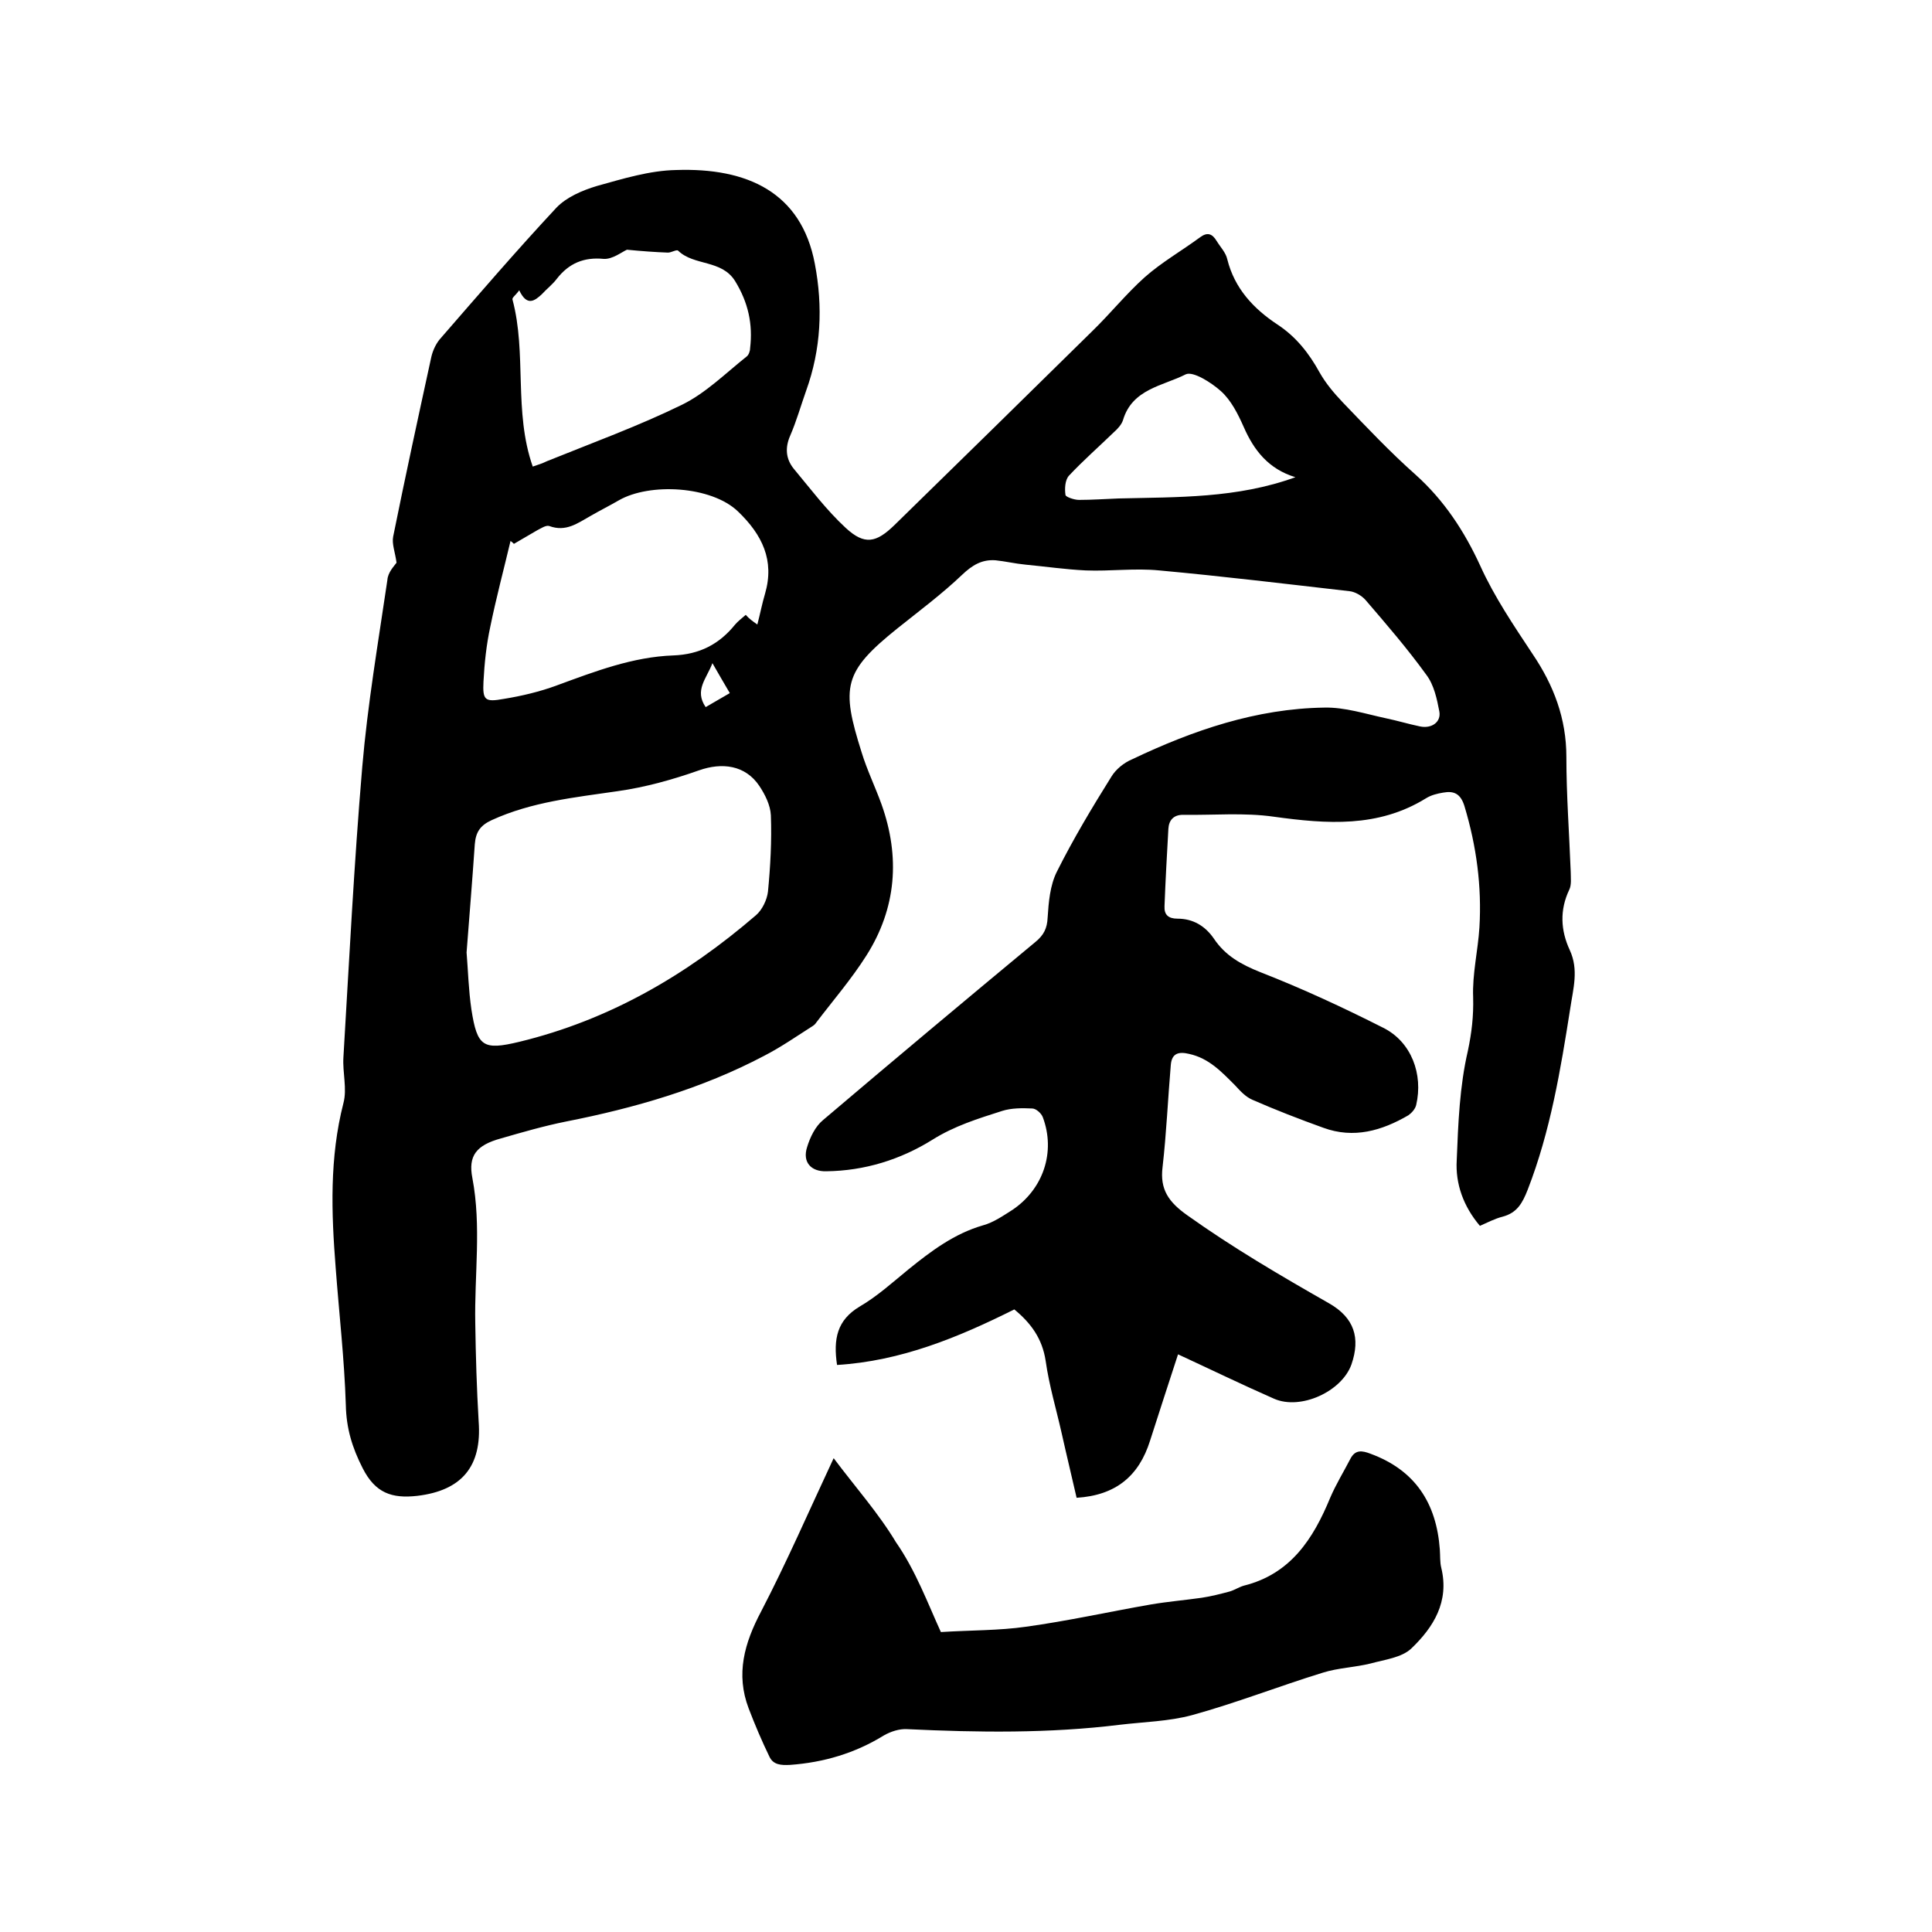 <svg enable-background="new 0 0 400 400" viewBox="0 0 400 400" xmlns="http://www.w3.org/2000/svg"><path d="m82.1 116.5c-.3-2.2-1-3.9-.7-5.4 2.5-12.4 5.2-24.8 7.9-37.2.3-1.3.9-2.6 1.7-3.6 8-9.2 15.9-18.4 24.2-27.3 2.1-2.2 5.4-3.6 8.4-4.5 5.4-1.5 10.9-3.2 16.4-3.3 14.7-.5 25.9 4.6 28.7 19.4 1.7 8.9 1.3 17.7-1.8 26.3-1.1 3.1-2 6.3-3.3 9.3-1.1 2.5-.9 4.8.7 6.8 3.5 4.2 6.8 8.6 10.8 12.3 3.9 3.6 6.3 3.1 10.1-.6 13.7-13.4 27.4-26.8 41-40.2 3.7-3.6 7-7.7 10.8-11.1 3.5-3.1 7.7-5.5 11.5-8.3 1.5-1.1 2.5-.7 3.4.8.8 1.3 1.9 2.4 2.2 3.8 1.5 6 5.4 10.2 10.4 13.5 3.8 2.5 6.5 5.9 8.7 9.9 1.3 2.3 3 4.3 4.8 6.2 4.9 5.1 9.8 10.3 15.1 15 5.9 5.3 10.1 11.7 13.4 18.9 2.9 6.4 6.9 12.3 10.8 18.2 4.4 6.5 7 13.4 7 21.3s.6 15.9.9 23.8c0 1.2.2 2.7-.3 3.7-2 4.2-1.8 8.4.1 12.5s.7 8 .1 12.1c-2 12.7-4.1 25.4-8.8 37.5-1.1 2.8-2.2 4.8-5.2 5.6-1.6.4-3.1 1.2-4.7 1.9-3.4-4-5.1-8.7-4.8-13.6.3-7.6.6-15.3 2.3-22.6.8-3.8 1.2-7.2 1.1-11.1-.2-4.8 1-9.7 1.3-14.5.5-8.5-.6-16.8-3.1-25.1-.8-2.6-2.2-3.2-4.4-2.8-1.2.2-2.5.5-3.6 1.2-9.9 6.1-20.5 5.3-31.4 3.8-6.2-.9-12.6-.3-18.9-.4-1.9 0-2.9 1.1-3 2.9-.3 5.3-.6 10.7-.8 16-.1 1.8.8 2.6 2.7 2.6 3.2 0 5.7 1.5 7.5 4.1 2.4 3.6 5.7 5.4 9.7 7 8.7 3.4 17.1 7.3 25.4 11.5 5.8 2.9 8.3 9.6 6.8 16-.2.8-.9 1.6-1.6 2.1-5.5 3.2-11.3 4.9-17.6 2.6-5-1.8-9.9-3.7-14.7-5.8-1.4-.6-2.5-1.8-3.6-3-2.8-2.8-5.4-5.6-9.5-6.5-2.1-.5-3.6-.2-3.8 2.3-.6 7-.9 14.1-1.7 21.1-.6 4.7 1.3 7.3 5.1 10 9.4 6.7 19.3 12.5 29.3 18.2 5.3 3 6.6 7.2 4.7 12.7-2 5.6-10.5 9.5-16 7.1-6.6-2.9-13.2-6.1-19.9-9.2-2 6.1-3.9 12-5.8 17.9-2.3 7.3-7.1 11.3-15.2 11.8-1-4.4-2.1-8.9-3.1-13.4-1.1-4.9-2.6-9.9-3.3-14.9-.7-4.7-3.1-7.9-6.5-10.7-11.6 5.8-23.5 10.7-36.7 11.5-.8-5.4 0-9.3 4.7-12.1 3.6-2.1 6.8-5 10.1-7.7 4.7-3.8 9.5-7.4 15.4-9.1 2.2-.6 4.2-2 6.1-3.2 6.4-4.3 9-12 6.3-19.2-.3-.8-1.4-1.8-2.2-1.8-2.1-.1-4.3-.1-6.2.5-5 1.6-9.9 3.1-14.5 6-6.6 4.1-14 6.4-21.9 6.5-3.2.1-5-1.9-4-5 .6-2 1.7-4.3 3.3-5.6 14.6-12.4 29.3-24.7 44-36.9 1.7-1.4 2.4-2.8 2.5-5 .2-3.2.5-6.7 1.9-9.5 3.4-6.8 7.3-13.3 11.3-19.7.9-1.5 2.6-2.9 4.3-3.6 12.6-6 25.7-10.5 39.8-10.7 4.2-.1 8.5 1.3 12.7 2.2 2.4.5 4.7 1.2 7.1 1.7s4.4-.9 4-3.1c-.5-2.6-1.1-5.5-2.7-7.6-3.9-5.4-8.3-10.5-12.6-15.5-.8-.9-2.2-1.7-3.3-1.8-13.1-1.5-26.3-3.1-39.4-4.3-5-.5-10.2.2-15.2 0-4.2-.2-8.3-.8-12.5-1.2-2.1-.2-4.2-.7-6.2-.9-2.8-.2-4.8 1-6.9 3-4.2 4-8.9 7.5-13.4 11.1-11.2 9-11.7 12.1-7.4 25.7 1.1 3.6 2.8 7.1 4.1 10.7 3.9 10.9 3.1 21.5-3.1 31.3-3.1 4.9-6.9 9.3-10.4 13.9-.2.3-.4.5-.7.7-3.3 2.1-6.6 4.4-10.1 6.2-12.9 6.8-26.8 10.8-41 13.6-4.5.9-9 2.2-13.5 3.5-5.1 1.4-6.8 3.6-5.9 8.2 1.9 10 .4 20.1.6 30.1.1 6.8.3 13.5.7 20.3.7 9.3-3.5 14.3-12.7 15.4-5.3.6-8.7-.6-11.3-5.7-2.2-4.3-3.4-8.3-3.5-13.1-.3-9.5-1.4-19-2.1-28.4-.9-11.4-1.3-22.8 1.6-34.1.8-3-.2-6.3 0-9.5 1.2-20.1 2.2-40.1 3.9-60.1 1.1-12.9 3.3-25.8 5.2-38.7.1-1.6 1.4-2.9 1.9-3.6zm14.5 80.7c.3 3.6.4 7.7 1 11.8 1.2 7.7 2.4 8.5 9.9 6.7 18.6-4.5 34.6-13.8 49-26.2 1.3-1.1 2.3-3.2 2.5-4.9.5-5.2.8-10.5.6-15.8-.1-2.1-1.2-4.3-2.4-6.1-2.9-4.3-7.7-4.9-12.5-3.2-5.4 1.9-11.1 3.5-16.8 4.3-8.9 1.3-17.8 2.2-26.1 6-2.4 1.1-3.3 2.5-3.5 5-.5 7.3-1.1 14.6-1.7 22.4zm60.2-67.9c.6-2.3 1-4.4 1.6-6.4 2-6.9-.6-12.2-5.6-17-5.5-5.3-18.3-6-24.7-2.3-1.9 1.1-3.9 2.1-5.8 3.2-2.7 1.5-5.1 3.4-8.6 2.1-.7-.2-1.7.5-2.5.9-1.6.9-3.2 1.9-4.8 2.8-.2-.2-.4-.4-.7-.6-1.4 5.9-3 11.9-4.2 17.8-.8 3.7-1.2 7.5-1.4 11.3-.2 3.9.3 4.3 4.2 3.6 3.7-.6 7.5-1.5 11-2.8 7.9-2.9 15.7-5.9 24.1-6.2 5.4-.2 9.5-2.3 12.8-6.4.6-.7 1.4-1.3 2.2-2 .7.8 1.4 1.3 2.4 2zm-49.3-69.2c-.7 1-1.5 1.5-1.4 1.9 3 11.2.2 23.2 4.2 34.6 1.2-.4 2.1-.7 2.9-1.1 9.4-3.8 19-7.3 28-11.7 4.9-2.4 9-6.5 13.4-10 .4-.3.7-1.1.7-1.7.6-5-.4-9.5-3.1-13.9-2.8-4.5-8.5-3.1-11.8-6.3-.3-.3-1.4.4-2.1.4-2.7-.1-5.4-.3-8.5-.6-1.1.5-3 2-4.8 1.9-4.1-.4-7.2.9-9.7 4.1-.9 1.2-2.1 2.1-3.1 3.2-1.5 1.4-3.1 2.6-4.7-.8zm160.7 38.7c-5.6-1.7-8.6-5.6-10.7-10.4-1.2-2.7-2.6-5.5-4.7-7.4-2-1.8-5.8-4.2-7.3-3.5-4.7 2.4-11.1 3-13 9.5-.3.9-1.1 1.8-1.9 2.5-3.1 3-6.4 5.9-9.3 9-.8.9-.9 2.7-.7 4 .1.4 1.8 1 2.8 1 2.7 0 5.5-.2 8.2-.3 12.2-.3 24.5 0 36.6-4.4zm-120.7 38.5c-1.2 3.2-3.8 5.6-1.4 9.1 1.7-1 3.3-1.9 5-2.9-1.2-2-2.2-3.8-3.6-6.2z"/><path d="m194.8 337.9c6.3-.4 12-.3 17.6-1.1 8.7-1.2 17.2-3.1 25.8-4.6 3.5-.6 7.1-.9 10.6-1.4 2-.3 3.9-.8 5.8-1.3 1-.3 1.9-.9 2.9-1.2 9.7-2.4 14.4-9.7 17.9-18.2 1.2-2.8 2.8-5.4 4.2-8.1 1-1.9 2.4-1.7 4.2-1 9.2 3.4 13.6 10.2 14.3 19.8.1 1.3 0 2.6.3 3.8 1.7 7-1.6 12.3-6.2 16.7-2 1.9-5.5 2.3-8.4 3.1-3.2.8-6.7.9-9.9 1.9-9.1 2.8-18 6.3-27.1 8.8-4.8 1.3-10 1.4-15 2-14.6 1.8-29.3 1.6-44 .9-1.6-.1-3.4.5-4.8 1.3-6 3.7-12.5 5.6-19.4 6.1-1.9.1-3.5 0-4.3-1.7-1.6-3.3-3-6.6-4.3-10-2.7-7.1-.9-13.5 2.6-20.1 5.3-10.2 9.9-20.8 15-31.7 4.5 6 9.3 11.4 12.9 17.4 4.1 5.9 6.6 12.7 9.3 18.6z"/></svg>